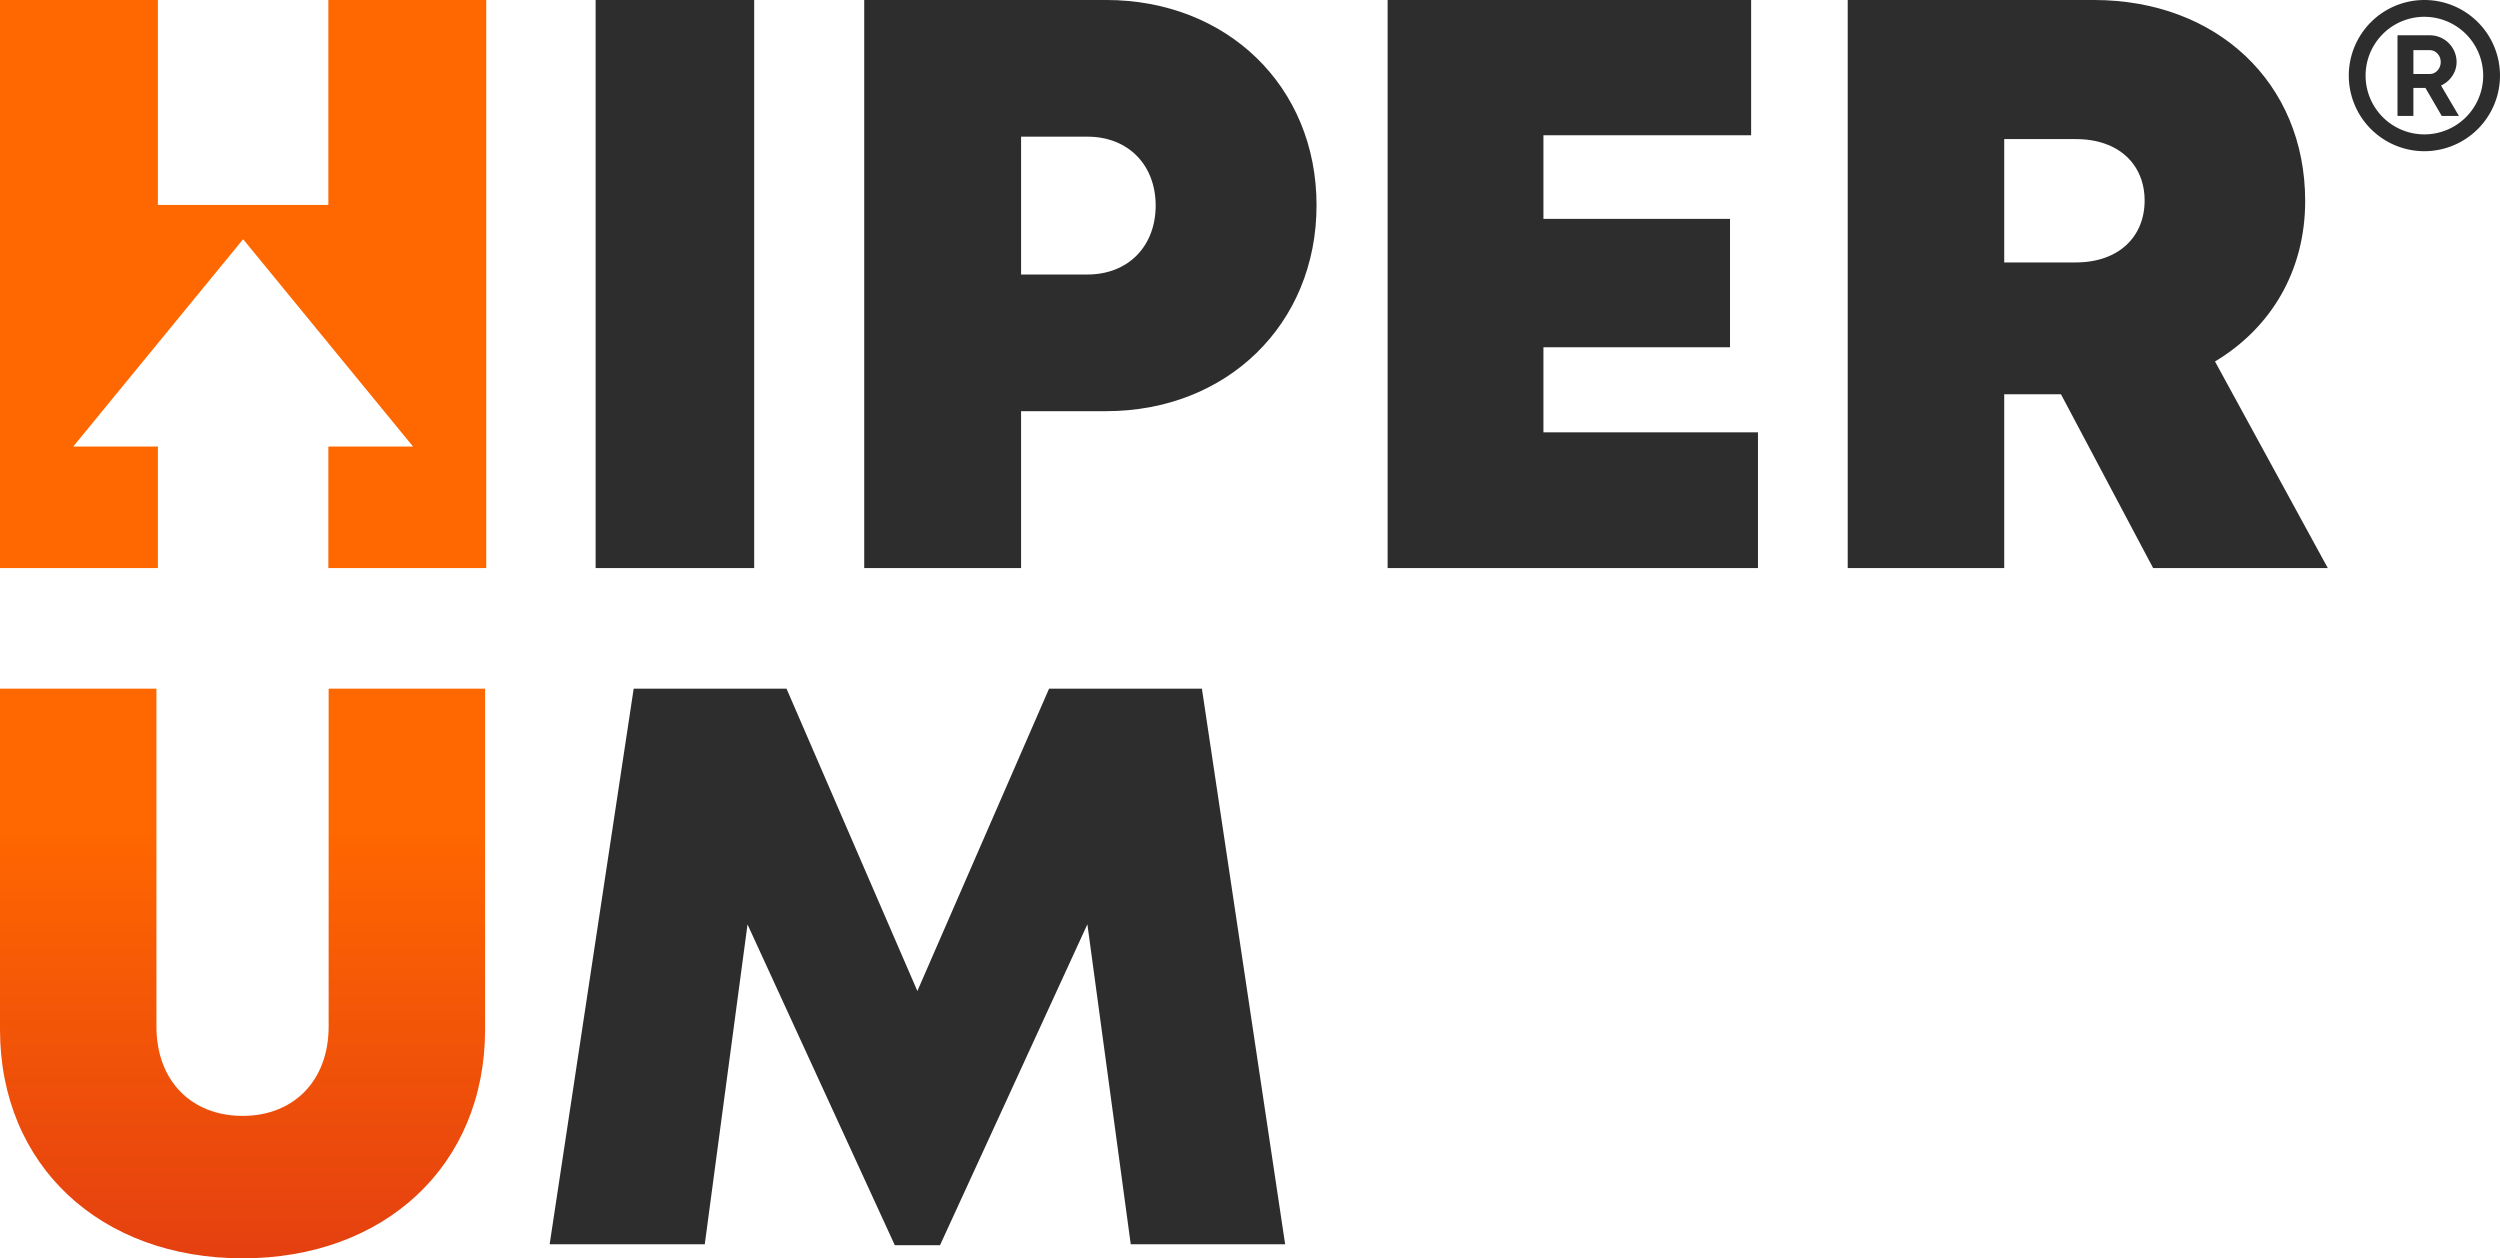 <svg xmlns="http://www.w3.org/2000/svg" xmlns:xlink="http://www.w3.org/1999/xlink" width="591.466" height="297.701" viewBox="0 0 591.466 297.701"><defs><style>.a{fill:#2d2d2d;}.b{fill:url(#a);}</style><linearGradient id="a" x1="0.5" y1="1" x2="0.5" gradientUnits="objectBoundingBox"><stop offset="0" stop-color="#e44010"/><stop offset="0.341" stop-color="#ff6700"/></linearGradient></defs><g transform="translate(-664.396 -391.49)"><g transform="translate(314.538 260.568)"><g transform="translate(349.858 130.922)"><path class="a" d="M460.945,130.922h37.514v134.4H460.945Z" transform="translate(-320.027 -130.922)"/><path class="a" d="M618.052,179.479c0,28.183-21.228,48.721-49.794,48.721h-20.11v37.119h-37.11v-134.4h57.22C596.824,130.922,618.052,151.3,618.052,179.479Zm-38.062.082c0-9.553-6.424-16.308-16.171-16.308h-15.67V195.87h15.67C573.565,195.87,579.989,189.115,579.989,179.562Z" transform="translate(-306.575 -130.922)"/><path class="a" d="M696.274,233.2v32.114h-87.62v-134.4h86v32.006H645.516v19.787h44.141v30.37H645.516V233.2Z" transform="translate(-280.361 -130.922)"/><path class="a" d="M744.915,224.2H731.49v41.122H694.463v-134.4h58.251c28.975,0,49.978,19.468,49.978,47.563,0,16.494-8.057,30.007-21.334,37.956l26.686,48.878H766.72Zm-13.425-31.19H748.4c10.349,0,16.307-6.231,16.307-14.633s-5.958-14.55-16.307-14.55H731.49Z" transform="translate(-257.318 -130.922)"/><path class="a" d="M589.847,390.808l-10.259-75.7-34.862,75.916h-10.7l-34.845-75.885-10.114,75.67h-36.7l19.882-131.446h36.161l30.955,71.527,31.158-71.527h36.161l19.693,131.446Z" transform="translate(-322.329 -96.431)"/><path class="b" d="M427.611,293.853h37.013v80.6c0,32.34-23.873,54.172-57.382,54.172s-57.384-21.832-57.384-54.172v-80.6h37.01v79.922c0,12.848,8.281,21.15,20.374,21.15s20.369-8.3,20.369-21.15Zm-.069-162.931v48.489H387.21V130.922H349.858v134.4H387.21v-28.75H367.177l40.2-49.053,40.2,49.053H427.542v28.75h37.352v-134.4Z" transform="translate(-349.858 -130.922)"/></g><g transform="translate(905.553 130.922)"><g transform="translate(11.521 8.351)"><path class="a" d="M807.461,156.576l-3.855-6.62h-2.847v6.62H797V137.505h7.629a6.323,6.323,0,0,1,6.348,6.321,5.8,5.8,0,0,1-1.008,3.283,6.311,6.311,0,0,1-2.669,2.274l4.223,7.193Zm-6.7-15.557v5.64h3.869a2.394,2.394,0,0,0,1.826-.831,2.86,2.86,0,0,0,.762-2,2.812,2.812,0,0,0-.762-1.989,2.411,2.411,0,0,0-1.826-.818Z" transform="translate(-796.999 -137.505)"/></g><path class="a" d="M805.8,166.695a17.886,17.886,0,1,1,17.886-17.888A17.907,17.907,0,0,1,805.8,166.695Zm0-31.8a13.91,13.91,0,1,0,13.909,13.908A13.925,13.925,0,0,0,805.8,134.9Z" transform="translate(-787.917 -130.922)"/></g></g></g></svg>